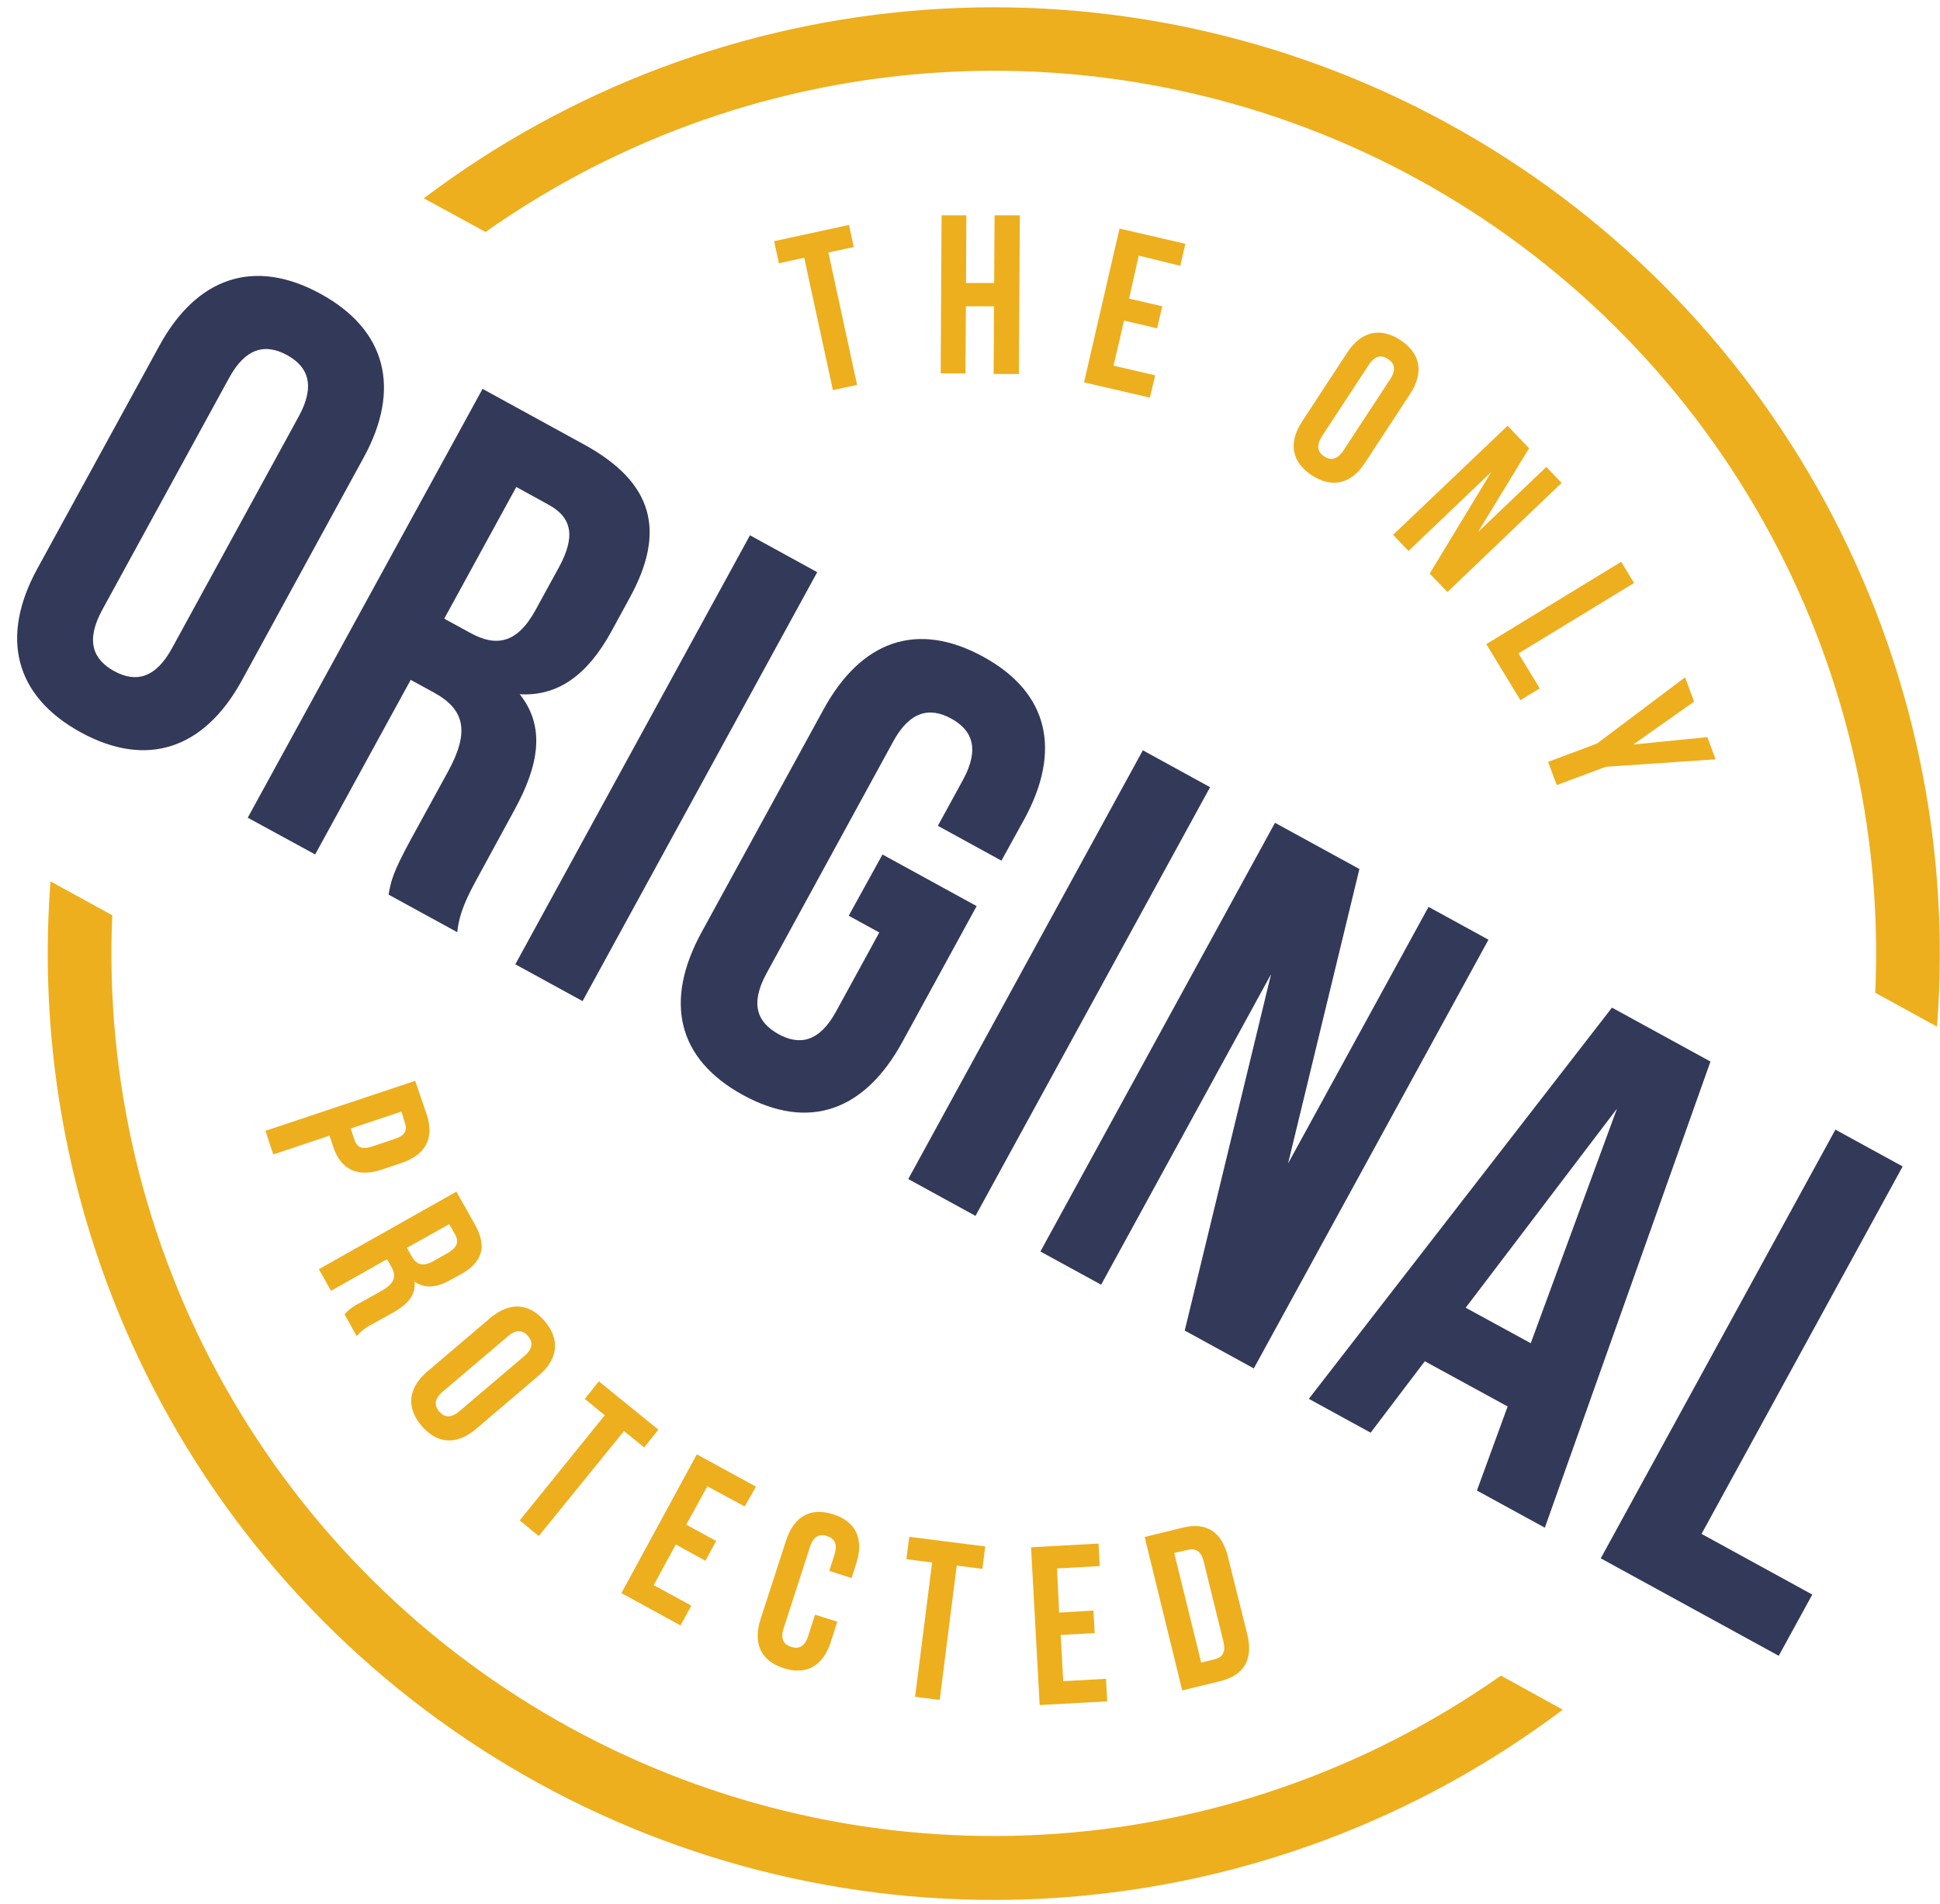 <svg width="107" height="105" viewBox="0 0 107 105" fill="none" xmlns="http://www.w3.org/2000/svg">
<path d="M26.781 12.791C34.219 7.547 42.978 4.495 52.064 3.98C61.15 3.464 70.198 5.507 78.181 9.877C86.164 14.246 92.761 20.766 97.225 28.697C101.688 36.628 103.837 45.652 103.429 54.743L106.835 56.609C107.61 46.592 105.478 36.565 100.693 27.731C95.908 18.897 88.674 11.632 79.861 6.809C71.048 1.985 61.029 -0.191 51.009 0.541C40.989 1.273 31.394 4.882 23.375 10.935L26.781 12.791Z" fill="#EDAF1E"/>
<path d="M82.784 92.395C75.347 97.62 66.596 100.657 57.522 101.164C48.448 101.671 39.413 99.627 31.441 95.263C23.469 90.898 16.878 84.389 12.416 76.472C7.953 68.554 5.797 59.546 6.191 50.466L2.785 48.6C2.019 58.608 4.155 68.624 8.938 77.449C13.72 86.273 20.947 93.531 29.75 98.352C38.554 103.173 48.561 105.352 58.572 104.629C68.584 103.906 78.174 100.31 86.193 94.274L82.784 92.395Z" fill="#EDAF1E"/>
<path d="M8.792 19.061C10.86 15.277 14.034 14.207 17.678 16.2C21.323 18.193 22.128 21.446 20.06 25.227L13.339 37.52C11.268 41.305 8.093 42.375 4.452 40.381C0.812 38.388 -0.011 35.135 2.061 31.354L8.792 19.061ZM5.643 33.621C4.72 35.308 5.108 36.355 6.296 37.005C7.483 37.654 8.579 37.416 9.496 35.726L16.478 22.96C17.401 21.273 17.01 20.223 15.825 19.577C14.641 18.931 13.542 19.166 12.628 20.855L5.643 33.621Z" fill="#333959"/>
<path d="M21.432 49.33C21.562 48.609 21.631 48.166 22.685 46.241L24.721 42.525C25.921 40.329 25.621 39.112 23.934 38.189L22.652 37.488L17.383 47.115L13.664 45.089L26.616 21.443L32.214 24.51C36.061 26.617 36.733 29.309 34.736 32.956L33.722 34.816C32.391 37.246 30.746 38.404 28.665 38.28C30.097 40.075 29.725 42.195 28.374 44.662L26.388 48.309C25.758 49.458 25.331 50.319 25.22 51.402L21.432 49.33ZM28.476 26.852L24.502 34.114L25.954 34.907C27.337 35.664 28.512 35.52 29.542 33.628L30.818 31.299C31.741 29.609 31.575 28.552 30.257 27.831L28.476 26.852Z" fill="#333959"/>
<path d="M41.364 29.517L45.073 31.55L32.131 55.202L28.422 53.173L41.364 29.517Z" fill="#333959"/>
<path d="M48.673 47.118L53.867 49.963L49.763 57.466C47.691 61.248 44.621 62.376 40.977 60.38C37.333 58.383 36.628 55.192 38.693 51.408L45.423 39.115C47.495 35.334 50.565 34.221 54.209 36.202C57.853 38.182 58.558 41.392 56.493 45.173L55.234 47.457L51.727 45.536L53.113 43.004C54.036 41.314 53.645 40.267 52.461 39.621C51.276 38.975 50.177 39.21 49.26 40.896L42.279 53.669C41.355 55.359 41.763 56.373 42.931 57.019C44.099 57.665 45.189 57.463 46.112 55.776L48.497 51.418L46.81 50.495L48.673 47.118Z" fill="#333959"/>
<path d="M63.033 41.373L66.742 43.406L53.803 67.045L50.094 65.013L63.033 41.373Z" fill="#333959"/>
<path d="M70.106 53.715L60.733 70.84L57.383 69.009L70.322 45.37L74.977 47.918L71.043 64.155L78.791 50.006L82.096 51.816L69.154 75.456L65.343 73.368L70.106 53.715Z" fill="#333959"/>
<path d="M85.205 84.238L81.459 82.19L83.153 77.554L78.585 75.061L75.597 78.999L72.188 77.133L88.908 55.562L94.34 58.534L85.205 84.238ZM80.84 72.109L84.428 74.066L89.185 61.13L80.84 72.109Z" fill="#333959"/>
<path d="M101.231 62.289L104.941 64.318L93.848 84.581L99.956 87.925L98.106 91.302L88.289 85.928L101.231 62.289Z" fill="#333959"/>
<path d="M42.695 13.3L46.826 12.403L47.09 13.62L45.69 13.923L47.273 21.224L45.938 21.512L44.356 14.213L42.96 14.517L42.695 13.3Z" fill="#EDAF1E"/>
<path d="M53.25 20.588H51.883L51.932 11.874H53.299L53.279 15.606H54.832L54.855 11.874H56.248L56.196 20.621H54.803L54.825 16.888H53.273L53.25 20.588Z" fill="#EDAF1E"/>
<path d="M62.275 16.464L64.102 16.888L63.822 18.102L61.995 17.678L61.417 20.164L63.717 20.696L63.42 21.926L59.789 21.084L61.746 12.602L65.378 13.443L65.097 14.657L62.807 14.096L62.275 16.464Z" fill="#EDAF1E"/>
<path d="M74.302 19.446C75.065 18.278 76.116 18.017 77.238 18.752C78.36 19.485 78.543 20.559 77.773 21.724L75.29 25.515C74.527 26.683 73.477 26.944 72.354 26.209C71.232 25.475 71.049 24.402 71.819 23.237L74.302 19.446ZM72.912 24.056C72.586 24.578 72.671 24.924 73.036 25.166C73.401 25.407 73.757 25.355 74.1 24.839L76.677 20.905C77.019 20.383 76.918 20.037 76.556 19.796C76.194 19.554 75.832 19.606 75.493 20.122L72.912 24.056Z" fill="#EDAF1E"/>
<path d="M82.252 26.024L77.684 30.382L76.836 29.491L83.152 23.476L84.336 24.715L81.521 29.335L85.289 25.746L86.131 26.627L79.834 32.643L78.855 31.628L82.252 26.024Z" fill="#EDAF1E"/>
<path d="M89.415 30.979L90.126 32.147L83.751 36.032L84.923 37.957L83.859 38.61L81.977 35.517L89.415 30.979Z" fill="#EDAF1E"/>
<path d="M88.081 41.001L92.942 37.347L93.438 38.688L90.084 41.053L94.169 40.645L94.622 41.869L88.564 42.283L85.862 43.291L85.383 42.009L88.081 41.001Z" fill="#EDAF1E"/>
<path d="M22.141 64.129L21.068 64.488C19.763 64.931 18.813 64.533 18.379 63.235L18.177 62.621L15.071 63.659L14.641 62.354L22.901 59.597L23.554 61.509C23.955 62.811 23.446 63.685 22.141 64.129ZM22.141 61.294L19.342 62.227L19.547 62.84C19.684 63.254 19.949 63.414 20.526 63.218L21.766 62.804C22.356 62.608 22.471 62.321 22.33 61.907L22.141 61.294Z" fill="#EDAF1E"/>
<path d="M19.002 72.471C19.243 72.206 19.535 71.992 19.86 71.841L21.054 71.169C21.759 70.775 21.883 70.386 21.579 69.845L21.348 69.434L18.258 71.176L17.586 69.985L25.174 65.708L26.186 67.506C26.884 68.742 26.607 69.597 25.435 70.256L24.842 70.582C24.059 71.022 23.409 71.058 22.861 70.67C22.949 71.404 22.483 71.923 21.693 72.37L20.522 73.022C20.197 73.179 19.909 73.401 19.674 73.675L19.002 72.471ZM24.773 67.502L22.444 68.807L22.705 69.274C22.956 69.718 23.305 69.877 23.912 69.535L24.659 69.114C25.201 68.807 25.337 68.491 25.099 68.067L24.773 67.502Z" fill="#EDAF1E"/>
<path d="M27.03 72.683C28.09 71.783 29.174 71.825 30.041 72.846C30.909 73.867 30.779 74.947 29.715 75.848L26.267 78.784C25.203 79.688 24.123 79.645 23.252 78.621C22.381 77.596 22.515 76.523 23.578 75.619L27.03 72.683ZM24.42 76.735C23.944 77.136 23.941 77.499 24.224 77.831C24.508 78.164 24.877 78.216 25.337 77.815L28.926 74.768C29.399 74.363 29.402 74.001 29.121 73.672C28.841 73.342 28.469 73.283 28.009 73.688L24.42 76.735Z" fill="#EDAF1E"/>
<path d="M33.029 76.167L36.311 78.832L35.528 79.811L34.416 78.911L29.715 84.698L28.664 83.837L33.355 78.04L32.253 77.136L33.029 76.167Z" fill="#EDAF1E"/>
<path d="M37.852 84.072L39.5 84.97L38.906 86.062L37.275 85.165L36.055 87.407L38.13 88.535L37.536 89.628L34.273 87.847L38.433 80.193L41.696 81.975L41.072 83.068L39.011 81.955L37.852 84.072Z" fill="#EDAF1E"/>
<path d="M46.182 89.422L45.827 90.525C45.399 91.853 44.492 92.394 43.217 91.983C41.941 91.572 41.524 90.6 41.951 89.272L43.351 84.959C43.778 83.635 44.685 83.09 45.961 83.501C47.236 83.912 47.654 84.888 47.226 86.212L46.969 87.018L45.739 86.62L46.023 85.733C46.215 85.139 46.023 84.832 45.615 84.698C45.207 84.565 44.868 84.698 44.675 85.299L43.223 89.785C43.031 90.378 43.223 90.675 43.638 90.809C44.052 90.943 44.378 90.809 44.571 90.222L44.952 89.034L46.182 89.422Z" fill="#EDAF1E"/>
<path d="M50.149 84.741L54.341 85.273L54.184 86.51L52.769 86.327L51.829 93.736L50.472 93.563L51.411 86.157L49.992 85.974L50.149 84.741Z" fill="#EDAF1E"/>
<path d="M58.417 88.92L60.309 88.806L60.378 90.049L58.502 90.153L58.642 92.701L61.001 92.571L61.069 93.814L57.343 94.019L56.867 85.318L60.59 85.113L60.658 86.356L58.299 86.486L58.417 88.92Z" fill="#EDAF1E"/>
<path d="M63.133 84.751L65.234 84.236C66.562 83.91 67.394 84.484 67.726 85.838L68.793 90.112C69.119 91.466 68.656 92.363 67.328 92.692L65.204 93.211L63.133 84.751ZM64.764 85.632L66.252 91.677L66.999 91.492C67.423 91.387 67.622 91.107 67.475 90.513L66.392 86.115C66.242 85.511 65.935 85.355 65.514 85.463L64.764 85.632Z" fill="#EDAF1E"/>
</svg>
